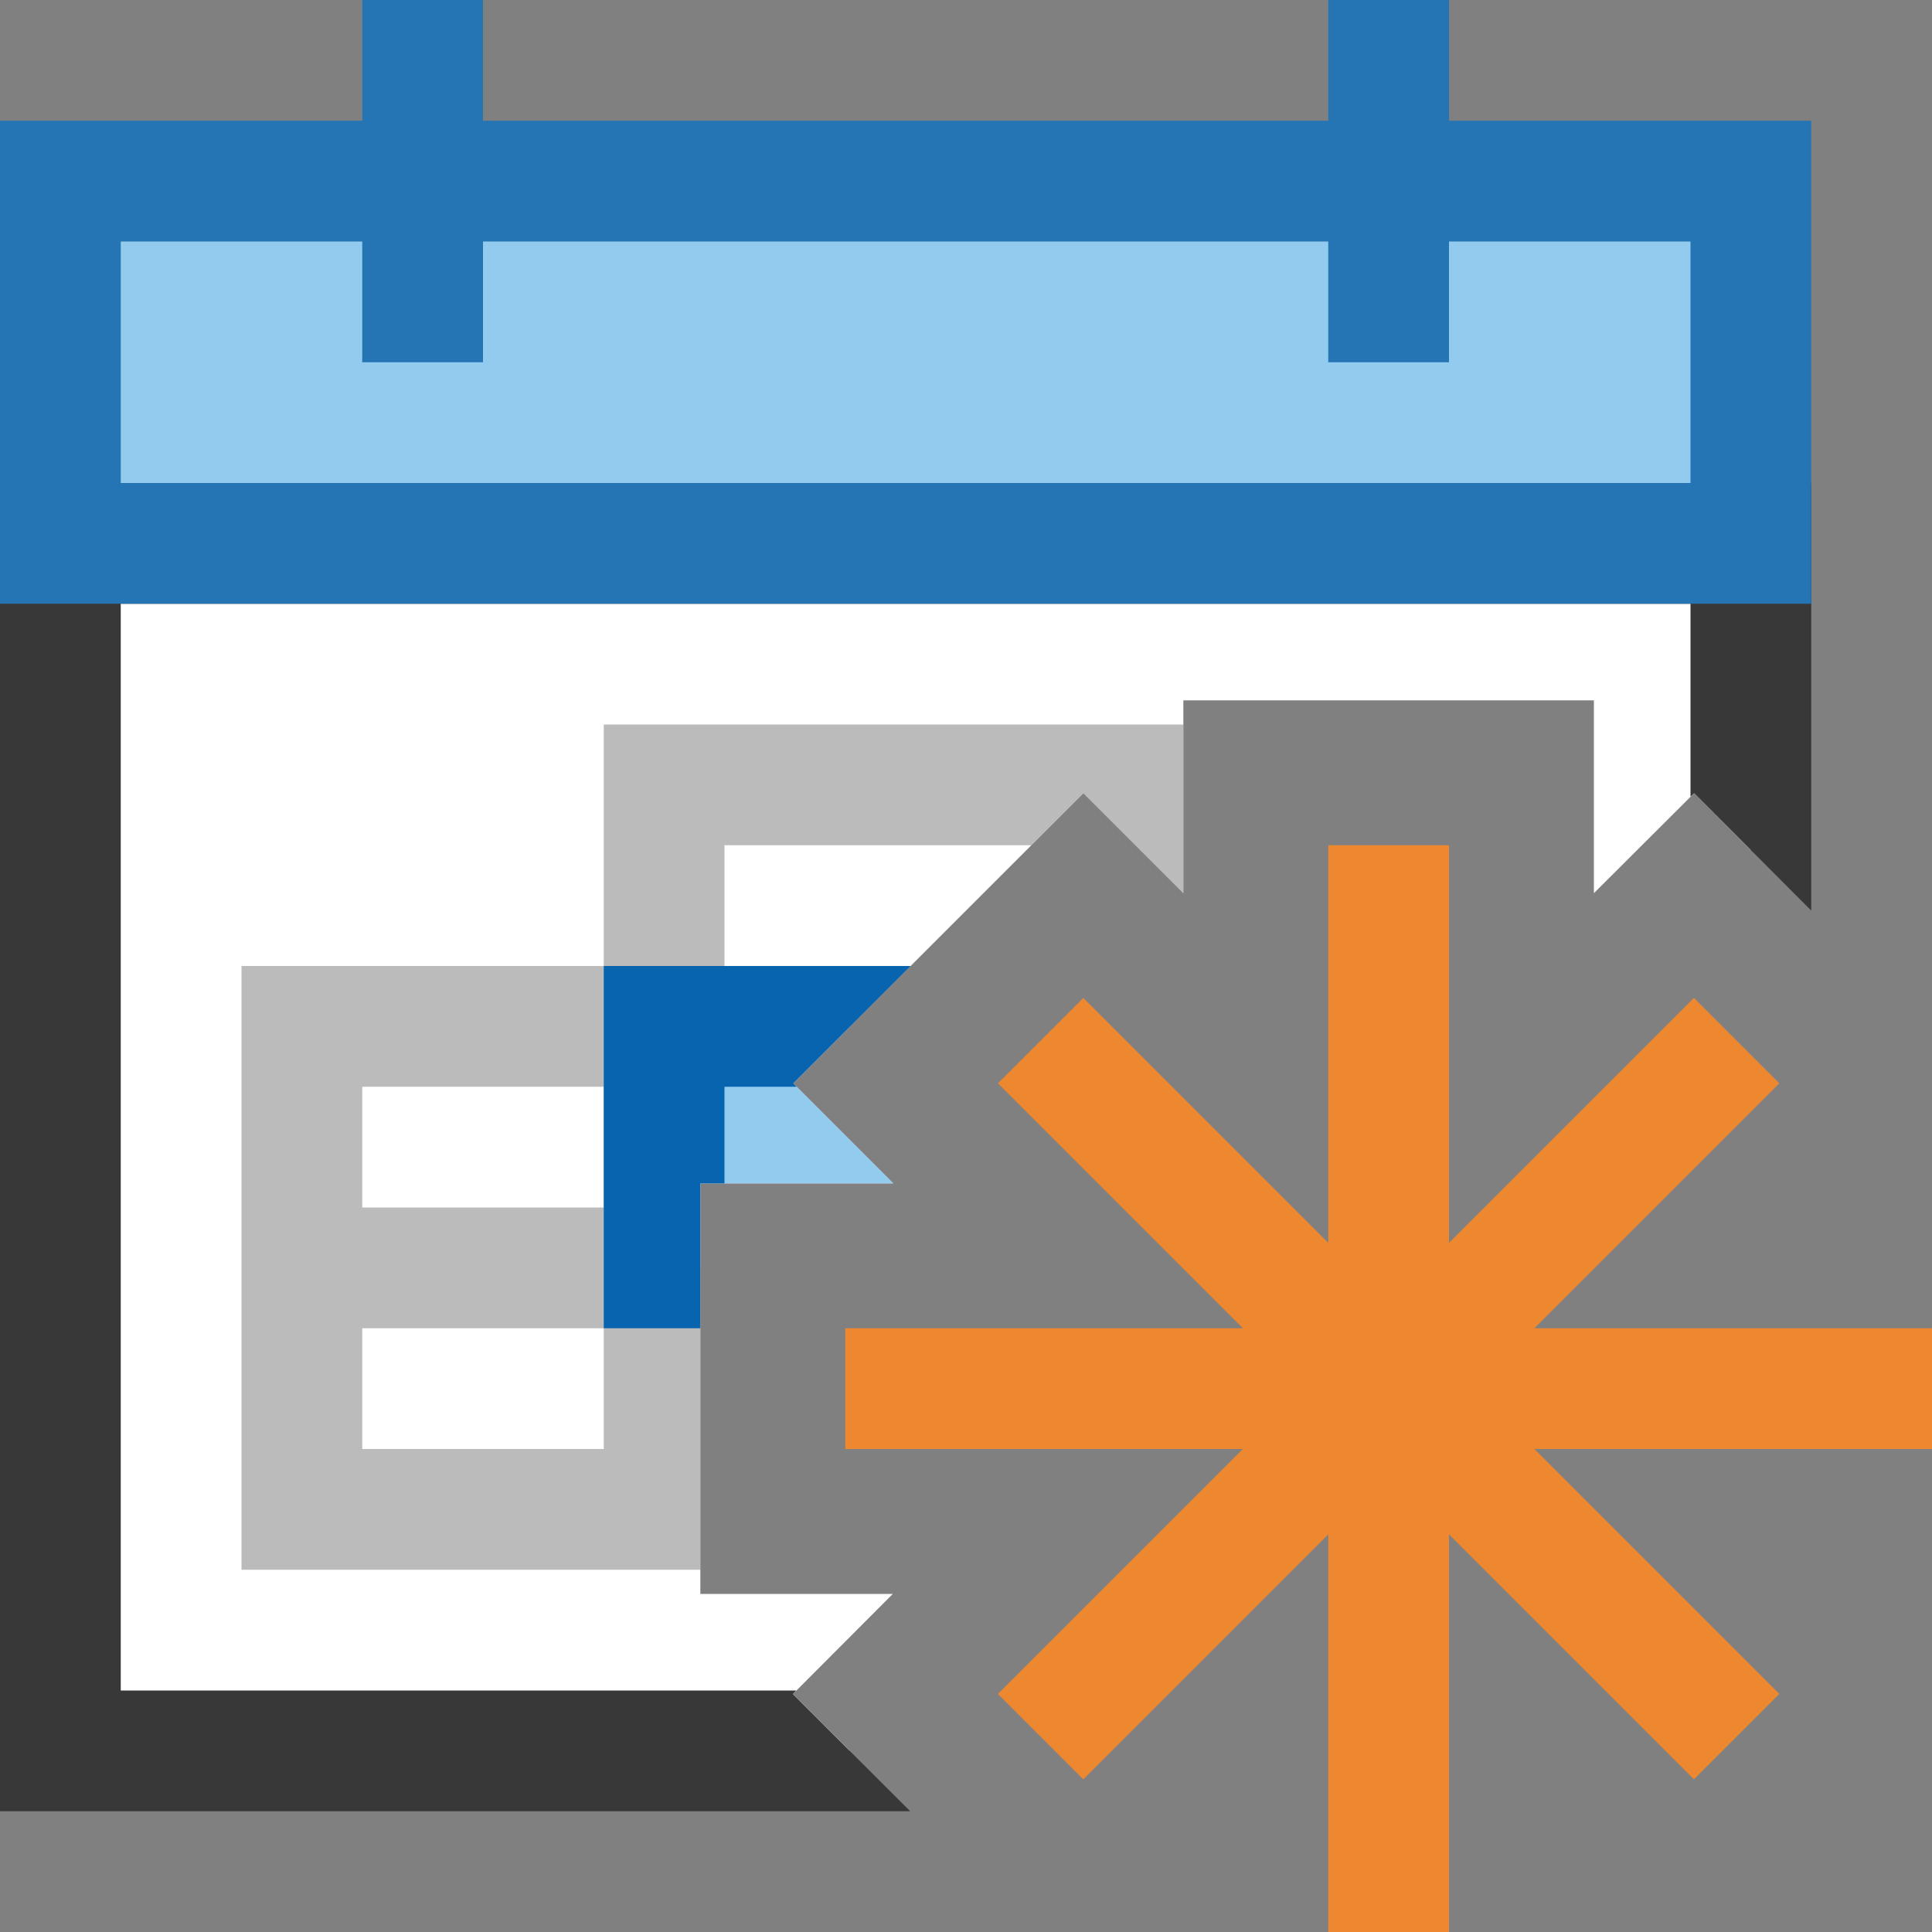 <?xml version="1.0" encoding="UTF-8"?>
<!DOCTYPE svg PUBLIC "-//W3C//DTD SVG 1.1//EN" "http://www.w3.org/Graphics/SVG/1.1/DTD/svg11.dtd">
<svg version="1.1" id="Layer_1" xmlns="http://www.w3.org/2000/svg" xmlns:xlink="http://www.w3.org/1999/xlink" x="0px" y="0px" width="16px" height="16px" viewBox="0 0 16 16" enable-background="new 0 0 16 16" xml:space="preserve">
  <rect x="0" y="0" width="16" height="16" fill="#808080" stroke="none"/>
  <g id="main">
    <g id="icon">
      <path d="M0.5,14.5L7.038,14.5L6.566,14.03L7.394,13.2L5.8,13.2L5.8,9.8L7.397,9.8L6.569,8.972L8.972,6.569L9.8,7.397L9.8,5.8L13.2,5.8L13.2,7.397L14.03,6.569L14.5,7.041L14.5,4.5L0.5,4.5z" fill="#FFFFFF"/>
      <path d="M0,4.5L0,14.5L0,15L0.5,15L7.538,15L6.566,14.03L6.594,14L1,14L1,5L14,5L14,6.597L14.03,6.569L15,7.541L15,4.5L15,4L14.5,4L0.5,4L0,4z" fill="#383838"/>
      <path d="M0.5,4.5L14.5,4.5L14.5,1.5L0.5,1.5z" fill="#92CBEE"/>
      <path d="M0,1.5L0,4.5L0,5L0.5,5L14.5,5L15,5L15,4.5L15,1.5L15,1L14.5,1L0.5,1L0,1M14,2L14,4L1,4L1,2z" fill="#2574B4"/>
      <path d="M3,3L4,3L4,0L3,0M11,3L12,3L12,0L11,0z" fill="#2574B4"/>
      <path d="M5,6.5L5,8L2.5,8L2,8L2,8.5L2,10L2,10.5L2,11L2,12.5L2,13L2.5,13L5,13L5.5,13L5.8,13L5.8,9.8L6,9.8L6,9L6.597,9L6.569,8.972L7.541,8L6,8L6,7L8.541,7L8.972,6.569L9.8,7.397L9.8,6L9.5,6L9,6L5.5,6L5,6M5,9L5,10L3,10L3,9M5,11L5,12L3,12L3,11z" fill="#787979" opacity="0.5"/>
      <path d="M5.5,10.5L5.8,10.5L5.8,9.8L7.397,9.8L6.569,8.972L7.041,8.5L5.5,8.5z" fill="#92CBEE"/>
      <path d="M5,8.5L5,10.5L5,11L5.5,11L5.8,11L5.8,9.8L6,9.8L6,9L6.597,9L6.569,8.972L7.541,8L5.5,8L5,8z" fill="#0964B0"/>
    </g>
    <g id="overlay">
      <path d="M11.5,7v9M16,11.5H7M14.382,8.618l-5.764,5.764M14.382,14.382L8.618,8.618" fill="none" stroke="#ED8730" stroke-width="1" stroke-miterlimit="1"/>
    </g>
  </g>
</svg>
